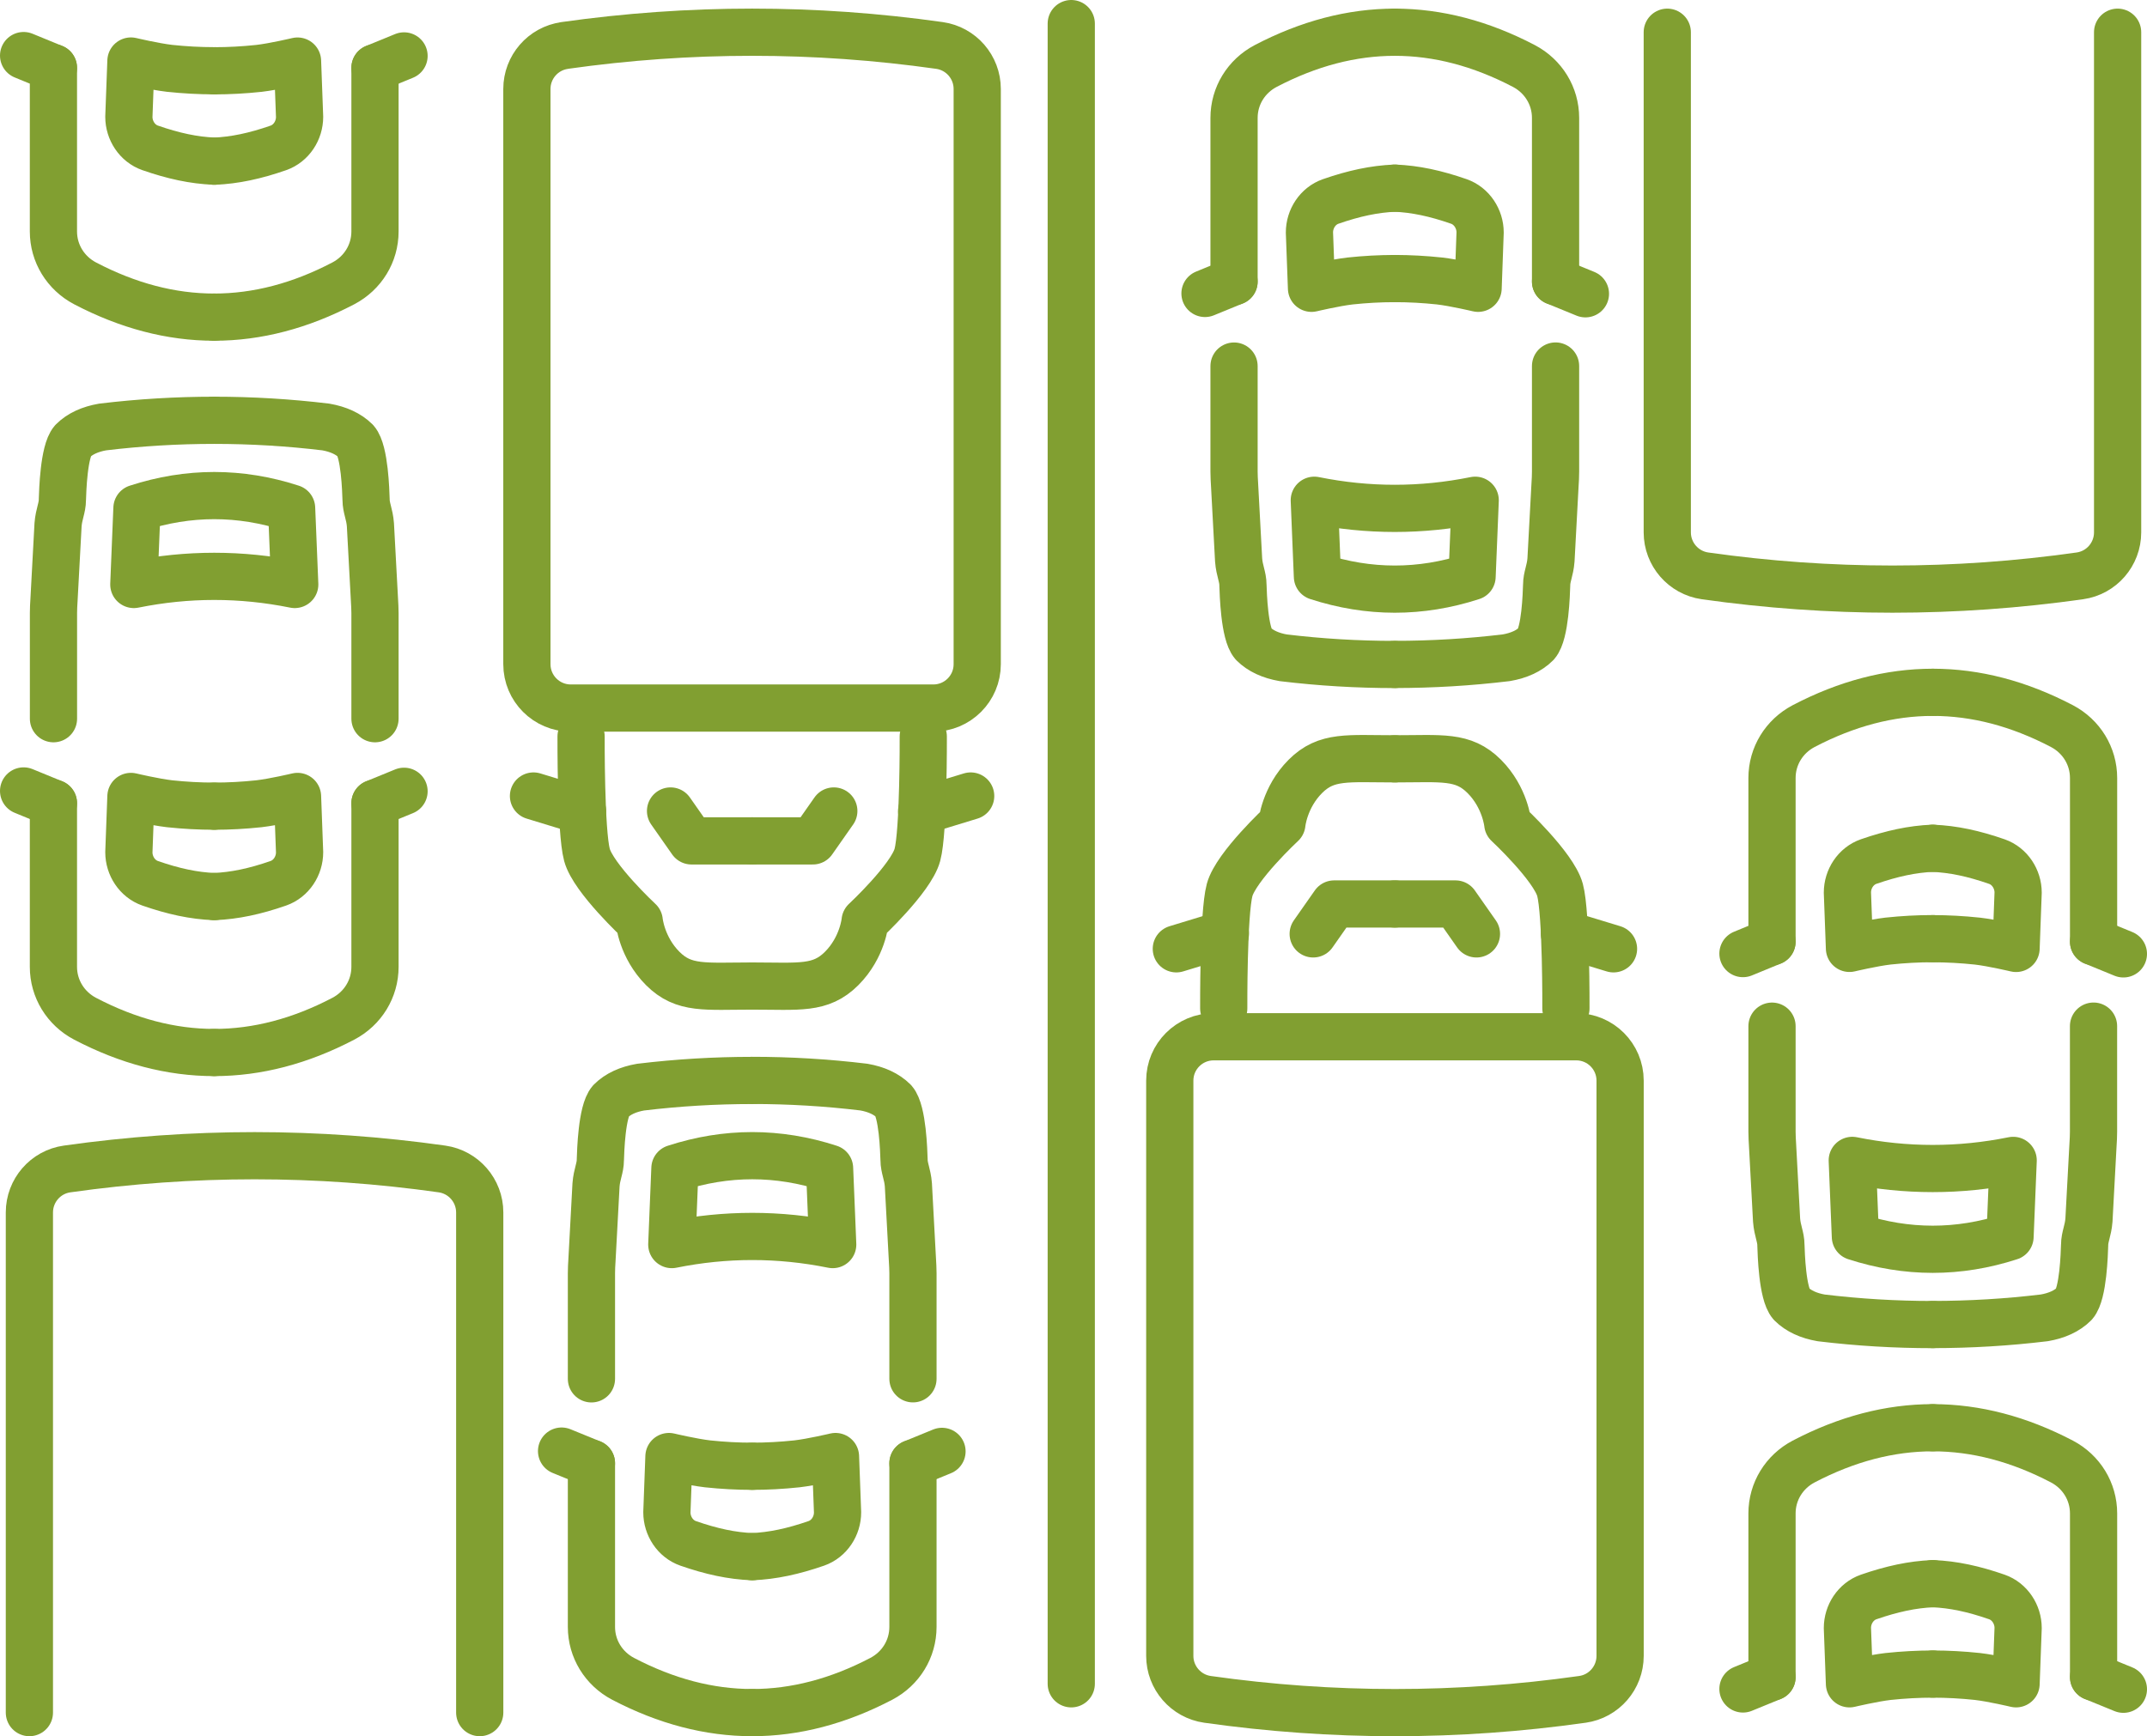 <?xml version="1.0" encoding="UTF-8"?>
<svg xmlns="http://www.w3.org/2000/svg" id="Layer_2" data-name="Layer 2" viewBox="0 0 445.67 360.5">
  <defs>
    <style>
      .cls-1 {
        fill: none;
        stroke: #819f31;
        stroke-linecap: round;
        stroke-linejoin: round;
        stroke-width: 9.8px;
      }
    </style>
  </defs>
  <g id="_Layer_" data-name="&amp;lt;Layer&amp;gt;">
    <g>
      <g>
        <g>
          <g>
            <path class="cls-1" d="M289.54,137.96c7.72,0,15.45-.46,23.16-1.39,2.58-.45,4.71-1.4,6.22-2.92,1.85-2.13,2.07-10.43,2.13-12.17,0-1.74.73-2.97.9-5.21l.84-15.59c.06-.9.11-1.85.11-2.75v-21.93M322.9,58.46V24.48c0-4.54-2.52-8.64-6.56-10.77-8.94-4.68-17.87-7.02-26.81-7.02M289.52,39.07c4.22.16,8.49,1.08,13.31,2.76,2.68.94,4.41,3.62,4.41,6.44l-.42,11.59s-4.89-1.16-8.02-1.52c-3.11-.33-6.19-.5-9.28-.5"></path>
            <path class="cls-1" d="M272.82,103.87l.65,15.85c10.7,3.47,21.4,3.48,32.1,0l.65-15.85c-11.13,2.25-22.27,2.25-33.4,0Z"></path>
          </g>
          <line class="cls-1" x1="322.9" y1="58.46" x2="329.1" y2="61"></line>
          <path class="cls-1" d="M256.16,76.01v21.93c0,.9.06,1.85.11,2.75l.84,15.59c.17,2.24.9,3.48.9,5.21.06,1.74.28,10.04,2.13,12.17,1.51,1.51,3.64,2.47,6.22,2.92,7.71.93,15.43,1.39,23.16,1.39M289.53,6.69c-8.94,0-17.87,2.34-26.81,7.02-4.04,2.13-6.56,6.22-6.56,10.77v33.98M289.54,57.84c-3.08,0-6.17.17-9.28.5-3.13.36-8.02,1.52-8.02,1.52l-.43-11.59c0-2.82,1.72-5.5,4.41-6.44,4.82-1.68,9.09-2.59,13.31-2.76"></path>
          <line class="cls-1" x1="256.16" y1="58.46" x2="250.13" y2="60.93"></line>
        </g>
        <g>
          <g>
            <path class="cls-1" d="M401.21,275.02c7.72,0,15.45-.46,23.16-1.39,2.58-.45,4.71-1.4,6.22-2.92,1.85-2.13,2.07-10.43,2.13-12.17,0-1.74.73-2.97.9-5.21l.84-15.59c.06-.9.11-1.85.11-2.75v-21.93M434.58,195.52v-33.98c0-4.54-2.52-8.64-6.56-10.77-8.94-4.68-17.87-7.02-26.81-7.02M401.2,176.14c4.22.16,8.49,1.08,13.31,2.76,2.68.94,4.41,3.62,4.41,6.44l-.43,11.59s-4.89-1.16-8.02-1.52c-3.11-.33-6.2-.5-9.28-.5"></path>
            <path class="cls-1" d="M384.49,240.94l.65,15.85c10.7,3.47,21.4,3.48,32.1,0l.65-15.85c-11.13,2.25-22.27,2.25-33.4,0Z"></path>
          </g>
          <line class="cls-1" x1="434.58" y1="195.52" x2="440.77" y2="198.06"></line>
          <path class="cls-1" d="M367.83,213.07v21.93c0,.9.06,1.85.11,2.75l.84,15.59c.17,2.24.9,3.48.9,5.21.06,1.74.28,10.04,2.13,12.17,1.51,1.51,3.64,2.47,6.22,2.92,7.71.93,15.43,1.39,23.16,1.39M401.2,143.75c-8.94,0-17.87,2.34-26.81,7.02-4.04,2.13-6.56,6.22-6.56,10.77v33.98M401.21,194.9c-3.08,0-6.17.17-9.28.5-3.13.36-8.02,1.52-8.02,1.52l-.43-11.59c0-2.82,1.72-5.5,4.41-6.44,4.82-1.67,9.09-2.59,13.31-2.76"></path>
          <line class="cls-1" x1="367.83" y1="195.52" x2="361.8" y2="198"></line>
        </g>
        <g>
          <path class="cls-1" d="M434.58,348.22v-33.98c0-4.54-2.52-8.64-6.56-10.77-8.94-4.68-17.87-7.02-26.81-7.02M401.2,328.83c4.22.16,8.49,1.08,13.31,2.76,2.68.94,4.41,3.62,4.41,6.44l-.43,11.59s-4.89-1.16-8.02-1.52c-3.11-.33-6.2-.5-9.28-.5"></path>
          <line class="cls-1" x1="434.58" y1="348.22" x2="440.77" y2="350.75"></line>
          <path class="cls-1" d="M401.2,296.45c-8.94,0-17.87,2.34-26.81,7.02-4.04,2.13-6.56,6.22-6.56,10.77v33.98M401.21,347.6c-3.08,0-6.17.17-9.28.5-3.13.36-8.02,1.52-8.02,1.52l-.43-11.59c0-2.82,1.72-5.5,4.41-6.44,4.82-1.67,9.09-2.59,13.31-2.76"></path>
          <line class="cls-1" x1="367.83" y1="348.22" x2="361.8" y2="350.69"></line>
        </g>
        <g>
          <path class="cls-1" d="M289.53,157.56c-9.77,0-14.17-.75-18.56,3.64-4.39,4.39-4.88,9.85-4.88,9.85,0,0-9.52,8.86-10.85,13.74-1.32,4.89-1.22,24.59-1.22,24.59"></path>
          <polyline class="cls-1" points="289.51 187.7 276.94 187.7 272.59 193.91"></polyline>
          <path class="cls-1" d="M289.53,157.56c9.77,0,14.17-.75,18.56,3.64s4.89,9.85,4.89,9.85c0,0,9.52,8.86,10.85,13.74,1.32,4.89,1.22,24.59,1.22,24.59"></path>
          <polyline class="cls-1" points="289.56 187.7 302.13 187.7 306.48 193.91"></polyline>
          <path class="cls-1" d="M328.47,352.85c-25.94,3.67-51.88,3.67-77.82,0-4.49-.64-7.83-4.5-7.83-9.03v-119.44c0-5.03,4.08-9.11,9.11-9.11h75.26c5.03,0,9.11,4.08,9.11,9.11v119.44c0,4.54-3.34,8.4-7.83,9.03Z"></path>
          <line class="cls-1" x1="324.75" y1="193.91" x2="334.93" y2="197.01"></line>
          <line class="cls-1" x1="254.36" y1="193.91" x2="244.18" y2="197.01"></line>
        </g>
        <path class="cls-1" d="M439.57,6.69v103.85c0,4.54-3.34,8.4-7.83,9.03-25.94,3.67-51.88,3.67-77.82,0-4.49-.64-7.83-4.5-7.83-9.03V6.69"></path>
      </g>
      <g>
        <g>
          <g>
            <path class="cls-1" d="M156.13,224.34c-7.72,0-15.45.46-23.16,1.39-2.58.45-4.71,1.4-6.22,2.92-1.85,2.13-2.07,10.43-2.13,12.17,0,1.74-.73,2.97-.9,5.21l-.84,15.59c-.06.9-.11,1.85-.11,2.75v21.93M122.77,303.83v33.98c0,4.54,2.52,8.64,6.56,10.77,8.94,4.68,17.87,7.02,26.81,7.02M156.15,323.22c-4.22-.16-8.49-1.08-13.31-2.76-2.68-.94-4.41-3.62-4.41-6.44l.43-11.59s4.89,1.16,8.02,1.52c3.11.33,6.2.5,9.28.5"></path>
            <path class="cls-1" d="M172.85,258.42l-.65-15.85c-10.7-3.48-21.4-3.48-32.1,0l-.65,15.85c11.13-2.25,22.27-2.25,33.4,0Z"></path>
          </g>
          <line class="cls-1" x1="122.77" y1="303.83" x2="116.57" y2="301.3"></line>
          <path class="cls-1" d="M189.51,286.29v-21.93c0-.9-.06-1.85-.11-2.75l-.84-15.59c-.17-2.24-.9-3.48-.9-5.21-.06-1.74-.28-10.04-2.13-12.17-1.51-1.51-3.64-2.47-6.22-2.92-7.71-.93-15.43-1.39-23.16-1.39M156.14,355.6c8.94,0,17.87-2.34,26.81-7.02,4.04-2.13,6.56-6.22,6.56-10.77v-33.98M156.13,304.45c3.08,0,6.17-.17,9.28-.5,3.13-.36,8.02-1.52,8.02-1.52l.43,11.59c0,2.82-1.72,5.5-4.41,6.44-4.82,1.67-9.09,2.59-13.31,2.76"></path>
          <line class="cls-1" x1="189.51" y1="303.83" x2="195.54" y2="301.36"></line>
        </g>
        <g>
          <g>
            <path class="cls-1" d="M44.46,87.27c-7.72,0-15.45.46-23.16,1.39-2.58.45-4.71,1.4-6.22,2.92-1.85,2.13-2.07,10.43-2.13,12.17,0,1.74-.73,2.97-.9,5.21l-.84,15.59c-.06.9-.11,1.85-.11,2.75v21.93M11.09,166.77v33.98c0,4.54,2.52,8.64,6.56,10.77,8.94,4.68,17.87,7.02,26.81,7.02M44.47,186.16c-4.22-.16-8.49-1.08-13.31-2.76-2.68-.94-4.41-3.62-4.41-6.44l.43-11.59s4.89,1.16,8.02,1.52c3.11.33,6.2.5,9.28.5"></path>
            <path class="cls-1" d="M61.18,121.36l-.65-15.85c-10.7-3.48-21.4-3.48-32.1,0l-.65,15.85c11.13-2.25,22.27-2.25,33.4,0Z"></path>
          </g>
          <line class="cls-1" x1="11.09" y1="166.77" x2="4.9" y2="164.23"></line>
          <path class="cls-1" d="M77.84,149.23v-21.93c0-.9-.06-1.85-.11-2.75l-.84-15.59c-.17-2.24-.9-3.48-.9-5.21-.06-1.74-.28-10.04-2.13-12.17-1.51-1.51-3.65-2.47-6.22-2.92-7.71-.93-15.43-1.39-23.16-1.39M44.47,218.54c8.94,0,17.87-2.34,26.81-7.02,4.04-2.13,6.56-6.22,6.56-10.77v-33.98M44.46,167.39c3.08,0,6.17-.17,9.28-.5,3.13-.36,8.02-1.52,8.02-1.52l.43,11.59c0,2.82-1.72,5.5-4.41,6.44-4.82,1.68-9.09,2.59-13.31,2.76"></path>
          <line class="cls-1" x1="77.84" y1="166.77" x2="83.87" y2="164.3"></line>
        </g>
        <g>
          <path class="cls-1" d="M11.09,14.08v33.98c0,4.54,2.52,8.64,6.56,10.77,8.94,4.68,17.87,7.02,26.81,7.02M44.47,33.46c-4.22-.16-8.49-1.08-13.31-2.76-2.68-.94-4.41-3.62-4.41-6.44l.43-11.59s4.89,1.16,8.02,1.52c3.11.33,6.2.5,9.28.5"></path>
          <line class="cls-1" x1="11.09" y1="14.08" x2="4.9" y2="11.54"></line>
          <path class="cls-1" d="M44.47,65.85c8.94,0,17.87-2.34,26.81-7.02,4.04-2.13,6.56-6.22,6.56-10.77V14.08M44.46,14.7c3.08,0,6.17-.17,9.28-.5,3.13-.36,8.02-1.52,8.02-1.52l.43,11.59c0,2.82-1.72,5.5-4.41,6.44-4.82,1.68-9.09,2.59-13.31,2.76"></path>
          <line class="cls-1" x1="77.84" y1="14.08" x2="83.87" y2="11.61"></line>
        </g>
        <g>
          <path class="cls-1" d="M156.14,204.74c9.77,0,14.17.75,18.56-3.64,4.39-4.39,4.88-9.85,4.88-9.85,0,0,9.52-8.86,10.85-13.74,1.32-4.88,1.22-24.59,1.22-24.59"></path>
          <polyline class="cls-1" points="156.16 174.6 168.73 174.6 173.08 168.39"></polyline>
          <path class="cls-1" d="M156.14,204.74c-9.77,0-14.17.75-18.56-3.64-4.39-4.39-4.89-9.85-4.89-9.85,0,0-9.52-8.86-10.85-13.74-1.32-4.88-1.22-24.59-1.22-24.59"></path>
          <polyline class="cls-1" points="156.11 174.6 143.54 174.6 139.19 168.39"></polyline>
          <path class="cls-1" d="M117.2,9.44c25.94-3.67,51.88-3.67,77.82,0,4.49.64,7.83,4.5,7.83,9.03v119.44c0,5.03-4.08,9.11-9.11,9.11h-75.26c-5.03,0-9.11-4.08-9.11-9.11V18.48c0-4.54,3.34-8.4,7.83-9.03Z"></path>
          <line class="cls-1" x1="120.92" y1="168.39" x2="110.74" y2="165.28"></line>
          <line class="cls-1" x1="191.31" y1="168.39" x2="201.49" y2="165.28"></line>
        </g>
        <path class="cls-1" d="M6.1,355.6v-103.85c0-4.54,3.34-8.4,7.83-9.03,25.94-3.67,51.88-3.67,77.82,0,4.49.64,7.83,4.5,7.83,9.03v103.85"></path>
      </g>
      <line class="cls-1" x1="222.37" y1="349.62" x2="222.37" y2="4.9"></line>
    </g>
  </g>
</svg>

